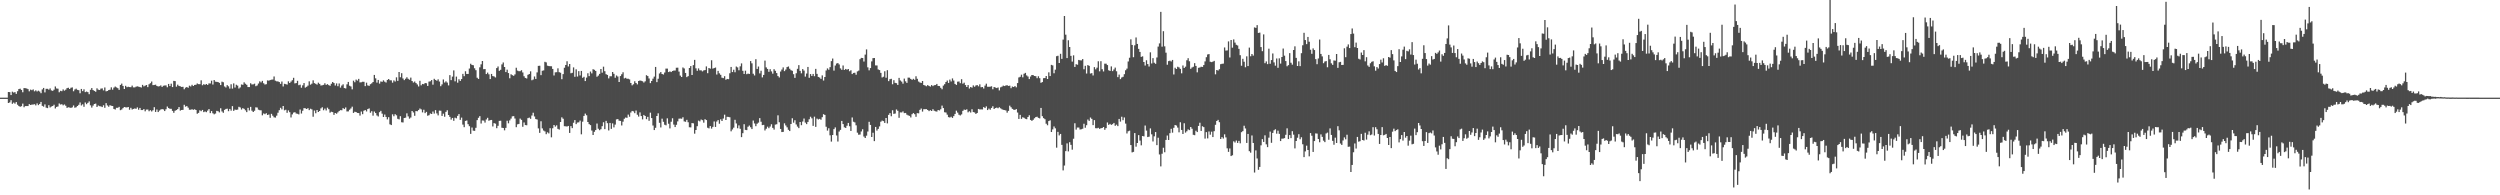 <?xml version="1.0" encoding="UTF-8"?>
<svg xmlns="http://www.w3.org/2000/svg" width="1920" height="150">
  <path d="M0 75.000h1v1.000H0zM1 75.000h1v1.000H1zM2 75.000h1v1.000H2zM3 74.999h1v1.000H3zM4 74.999h1v1.000H4zM5 74.998h1v1.000H5zM6 70.662h1v8.442H6zM7 70.749h1v7.894H7zM8 73.015h1v3.923H8zM9 70.426h1v9.289H9zM10 71.087h1v7.725H10zM11 70.756h1v8.886H11zM12 72.069h1v6.294H12zM13 70.041h1v10.405H13zM14 68.400h1v13.044H14zM15 68.074h1v13.925H15zM16 69.060h1v12.479H16zM17 70.857h1v8.724H17zM18 67.646h1v14.723H18zM19 67.718h1v13.722H19zM20 67.922h1v13.550H20zM21 68.477h1v12.959H21zM22 70.141h1v9.816H22zM23 68.814h1v11.825H23zM24 69.256h1v11.095H24zM25 68.679h1v11.608H25zM26 70.122h1v9.920H26zM27 69.380h1v11.545H27zM28 70.248h1v9.152H28zM29 69.648h1v11.104H29zM30 70.275h1v9.541H30zM31 71.558h1v6.746H31zM32 68.679h1v12.621H32zM33 67.548h1v14.349H33zM34 70.965h1v9.212H34zM35 68.189h1v14.515H35zM36 68.176h1v14.893H36zM37 68.883h1v11.911H37zM38 67.873h1v14.637H38zM39 69.418h1v12.408H39zM40 69.777h1v11.607H40zM41 68.879h1v11.581H41zM42 66.411h1v16.865H42zM43 67.942h1v14.169H43zM44 68.118h1v13.648H44zM45 70.835h1v8.640H45zM46 69.712h1v10.562H46zM47 70.036h1v9.994H47zM48 68.641h1v12.265H48zM49 69.655h1v10.554H49zM50 68.862h1v12.333H50zM51 67.710h1v15.122H51zM52 67.374h1v15.019H52zM53 68.361h1v14.200H53zM54 67.394h1v15.491H54zM55 67.107h1v15.311H55zM56 70.108h1v10.899H56zM57 68.692h1v14.053H57zM58 68.085h1v14.278H58zM59 69.031h1v12.397H59zM60 69.298h1v11.178H60zM61 71.625h1v7.084H61zM62 68.304h1v12.714H62zM63 70.000h1v10.131H63zM64 68.592h1v13.428H64zM65 70.772h1v7.919H65zM66 70.287h1v9.746H66zM67 70.755h1v8.248H67zM68 72.361h1v5.493H68zM69 68.978h1v11.902H69zM70 67.652h1v14.983H70zM71 69.168h1v11.935H71zM72 69.845h1v10.024H72zM73 70.471h1v9.074H73zM74 67.850h1v14.250H74zM75 68.876h1v12.170H75zM76 69.131h1v12.406H76zM77 68.066h1v13.633H77zM78 67.874h1v14.348H78zM79 69.438h1v11.411H79zM80 67.160h1v15.647H80zM81 70.122h1v9.068H81zM82 69.911h1v11.104H82zM83 69.157h1v12.828H83zM84 68.933h1v11.846H84zM85 67.067h1v14.184H85zM86 68.861h1v12.532H86zM87 67.285h1v16.394H87zM88 66.481h1v17.643H88zM89 67.117h1v15.697H89zM90 67.762h1v15.004H90zM91 69.025h1v13.026H91zM92 65.239h1v19.415H92zM93 64.207h1v19.932H93zM94 65.984h1v17.052H94zM95 68.369h1v13.800H95zM96 65.885h1v16.554H96zM97 66.954h1v15.588H97zM98 66.628h1v15.551H98zM99 66.866h1v17.396H99zM100 66.961h1v15.818H100zM101 65.755h1v18.392H101zM102 67.112h1v16.559H102zM103 67.139h1v16.144H103zM104 66.577h1v16.980H104zM105 66.288h1v16.188H105zM106 66.586h1v17.700H106zM107 66.871h1v16.041H107zM108 67.238h1v17.316H108zM109 65.154h1v19.399H109zM110 66.329h1v17.451H110zM111 65.805h1v19.695H111zM112 65.276h1v18.892H112zM113 66.894h1v17.217H113zM114 64.723h1v20.718H114zM115 63.904h1v20.708H115zM116 62.637h1v22.977H116zM117 65.368h1v19.297H117zM118 65.233h1v17.091H118zM119 65.009h1v20.945H119zM120 65.981h1v18.147H120zM121 66.423h1v19.626H121zM122 66.220h1v18.695H122zM123 65.562h1v18.568H123zM124 66.757h1v17.022H124zM125 65.848h1v18.219H125zM126 65.641h1v19.647H126zM127 65.608h1v18.319H127zM128 67.042h1v14.781H128zM129 64.472h1v18.530H129zM130 66.099h1v17.480H130zM131 64.279h1v19.269H131zM132 66.860h1v18.275H132zM133 62.129h1v24.525H133zM134 62.319h1v22.746H134zM135 66.541h1v18.011H135zM136 65.018h1v18.801H136zM137 65.990h1v16.213H137zM138 66.285h1v18.649H138zM139 66.776h1v17.688H139zM140 66.675h1v17.726H140zM141 68.554h1v11.939H141zM142 67.349h1v14.583H142zM143 66.816h1v14.665H143zM144 67.406h1v15.304H144zM145 65.798h1v18.496H145zM146 66.383h1v17.906H146zM147 65.121h1v18.789H147zM148 66.065h1v18.263H148zM149 65.211h1v18.726H149zM150 65.060h1v19.422H150zM151 64.114h1v23.247H151zM152 64.598h1v22.078H152zM153 64.680h1v20.050H153zM154 61.705h1v23.701H154zM155 65.491h1v18.938H155zM156 64.683h1v21.416H156zM157 65.119h1v20.477H157zM158 64.523h1v21.625H158zM159 65.219h1v19.720H159zM160 64.069h1v19.710H160zM161 64.115h1v22.757H161zM162 61.941h1v23.350H162zM163 64.916h1v22.080H163zM164 61.470h1v26.319H164zM165 62.732h1v24.482H165zM166 62.863h1v22.302H166zM167 63.010h1v22.456H167zM168 63.657h1v22.660H168zM169 65.349h1v17.794H169zM170 62.704h1v22.921H170zM171 63.187h1v23.428H171zM172 66.408h1v17.992H172zM173 67.173h1v16.505H173zM174 65.397h1v18.059H174zM175 66.279h1v19.111H175zM176 68.067h1v15.592H176zM177 64.724h1v20.263H177zM178 68.036h1v13.452H178zM179 64.050h1v21.113H179zM180 67.231h1v16.951H180zM181 65.052h1v19.348H181zM182 65.737h1v18.443H182zM183 67.985h1v14.043H183zM184 67.097h1v15.447H184zM185 64.886h1v19.244H185zM186 65.110h1v17.937H186zM187 63.219h1v20.378H187zM188 64.329h1v20.419H188zM189 65.145h1v20.961H189zM190 66.856h1v16.011H190zM191 66.844h1v17.981H191zM192 63.936h1v18.128H192zM193 64.866h1v20.125H193zM194 64.782h1v21.258H194zM195 64.262h1v20.803H195zM196 66.180h1v16.244H196zM197 65.659h1v16.940H197zM198 64.141h1v20.075H198zM199 62.477h1v22.169H199zM200 63.266h1v21.489H200zM201 62.103h1v26.461H201zM202 63.924h1v23.232H202zM203 64.905h1v22.812H203zM204 64.642h1v22.286H204zM205 61.726h1v26.609H205zM206 61.975h1v25.924H206zM207 61.483h1v28.972H207zM208 61.172h1v26.252H208zM209 61.073h1v27.785H209zM210 58.723h1v31.403H210zM211 61.950h1v28.393H211zM212 62.447h1v26.384H212zM213 62.514h1v24.062H213zM214 63.019h1v21.608H214zM215 64.401h1v18.414H215zM216 62.602h1v21.441H216zM217 66.386h1v15.012H217zM218 64.349h1v20.369H218zM219 64.609h1v19.686H219zM220 64.995h1v21.654H220zM221 62.455h1v22.342H221zM222 63.749h1v22.418H222zM223 62.675h1v27.526H223zM224 61.575h1v26.292H224zM225 59.753h1v26.702H225zM226 64.047h1v22.112H226zM227 63.804h1v23.379H227zM228 62.057h1v25.345H228zM229 65.445h1v22.430H229zM230 65.050h1v19.079H230zM231 67.380h1v19.795H231zM232 65.514h1v19.522H232zM233 63.786h1v19.281H233zM234 67.283h1v15.900H234zM235 66.672h1v17.034H235zM236 65.746h1v17.326H236zM237 62.462h1v22.124H237zM238 65.004h1v18.492H238zM239 64.247h1v19.746H239zM240 61.673h1v27.957H240zM241 63.855h1v21.038H241zM242 64.360h1v22.646H242zM243 64.974h1v19.531H243zM244 63.511h1v22.513H244zM245 64.390h1v20.847H245zM246 65.675h1v17.596H246zM247 65.497h1v16.898H247zM248 65.162h1v19.523H248zM249 63.961h1v19.432H249zM250 65.174h1v19.663H250zM251 64.615h1v18.051H251zM252 65.407h1v18.434H252zM253 65.902h1v20.652H253zM254 64.294h1v21.540H254zM255 62.977h1v23.166H255zM256 63.794h1v24.400H256zM257 65.678h1v21.084H257zM258 64.036h1v23.289H258zM259 66.218h1v20.125H259zM260 64.114h1v21.176H260zM261 67.301h1v17.262H261zM262 65.678h1v19.006H262zM263 64.757h1v18.282H263zM264 67.653h1v16.100H264zM265 67.959h1v14.552H265zM266 64.774h1v20.811H266zM267 62.925h1v22.604H267zM268 65.831h1v18.438H268zM269 66.416h1v16.904H269zM270 68.583h1v13.317H270zM271 61.953h1v24.773H271zM272 63.178h1v22.659H272zM273 61.156h1v24.899H273zM274 61.903h1v24.852H274zM275 60.574h1v26.275H275zM276 63.276h1v25.502H276zM277 63.159h1v22.483H277zM278 62.754h1v24.932H278zM279 62.800h1v22.244H279zM280 66.162h1v18.342H280zM281 63.513h1v22.090H281zM282 65.598h1v18.174H282zM283 65.958h1v17.302H283zM284 64.679h1v21.924H284zM285 63.981h1v21.422H285zM286 62.999h1v25.838H286zM287 57.566h1v28.104H287zM288 60.162h1v26.693H288zM289 63.430h1v25.263H289zM290 61.401h1v28.068H290zM291 64.189h1v21.997H291zM292 62.552h1v22.568H292zM293 62.842h1v24.476H293zM294 61.707h1v28.132H294zM295 62.706h1v25.270H295zM296 63.401h1v26.380H296zM297 61.366h1v30.319H297zM298 60.661h1v29.355H298zM299 61.651h1v33.848H299zM300 61.673h1v34.353H300zM301 63.480h1v24.349H301zM302 61.766h1v27.548H302zM303 62.603h1v25.097H303zM304 59.372h1v29.188H304zM305 62.085h1v29.140H305zM306 55.295h1v36.402H306zM307 59.355h1v29.874H307zM308 56.222h1v37.703H308zM309 60.285h1v33.752H309zM310 61.557h1v29.080H310zM311 60.443h1v29.903H311zM312 59.326h1v27.700H312zM313 60.536h1v28.835H313zM314 61.222h1v29.911H314zM315 59.576h1v30.713H315zM316 62.186h1v23.073H316zM317 63.361h1v23.029H317zM318 62.636h1v26.300H318zM319 63.806h1v21.488H319zM320 64.892h1v20.583H320zM321 66.424h1v18.085H321zM322 62.035h1v21.316H322zM323 65.513h1v18.524H323zM324 64.463h1v21.867H324zM325 64.680h1v19.572H325zM326 63.753h1v23.147H326zM327 63.963h1v21.942H327zM328 65.985h1v22.905H328zM329 62.677h1v25.800H329zM330 62.412h1v24.739H330zM331 61.469h1v26.083H331zM332 65.012h1v20.632H332zM333 60.538h1v26.691H333zM334 61.371h1v23.188H334zM335 62.026h1v25.044H335zM336 60.923h1v27.684H336zM337 62.628h1v22.293H337zM338 66.190h1v18.878H338zM339 64.805h1v24.222H339zM340 61.018h1v26.262H340zM341 63.387h1v26.288H341zM342 62.443h1v23.463H342zM343 63.427h1v21.279H343zM344 65.563h1v22.782H344zM345 57.719h1v32.020H345zM346 61.539h1v30.296H346zM347 58.840h1v31.756H347zM348 54.069h1v38.705H348zM349 62.456h1v27.926H349zM350 58.833h1v32.041H350zM351 63.470h1v25.503H351zM352 60.859h1v26.742H352zM353 62.178h1v29.879H353zM354 60.737h1v29.568H354zM355 56.742h1v38.966H355zM356 58.519h1v39.170H356zM357 54.718h1v38.163H357zM358 56.789h1v35.749H358zM359 56.771h1v38.614H359zM360 52.624h1v44.290H360zM361 48.928h1v53.899H361zM362 49.872h1v48.064H362zM363 50.141h1v50.228H363zM364 52.414h1v48.072H364zM365 53.889h1v44.281H365zM366 59.717h1v32.528H366zM367 60.597h1v29.879H367zM368 51.710h1v37.492H368zM369 49.384h1v45.507H369zM370 46.848h1v45.656H370zM371 53.134h1v39.507H371zM372 53.064h1v41.093H372zM373 56.868h1v34.867H373zM374 55.746h1v34.706H374zM375 57.084h1v35.663H375zM376 60.713h1v31.524H376zM377 56.779h1v35.336H377zM378 58.434h1v38.696H378zM379 58.704h1v35.860H379zM380 59.518h1v35.435H380zM381 52.278h1v46.184H381zM382 51.049h1v45.570H382zM383 54.392h1v38.455H383zM384 53.595h1v39.117H384zM385 49.477h1v48.615H385zM386 47.954h1v50.328H386zM387 51.478h1v48.619H387zM388 55.352h1v42.856H388zM389 53.520h1v39.200H389zM390 56.097h1v38.636H390zM391 60.120h1v32.331H391zM392 57.060h1v34.002H392zM393 57.772h1v31.562H393zM394 58.214h1v30.966H394zM395 57.134h1v33.898H395zM396 52.042h1v45.632H396zM397 54.225h1v41.258H397zM398 54.691h1v40.511H398zM399 54.672h1v36.425H399zM400 53.931h1v38.142H400zM401 55.631h1v41.726H401zM402 58.554h1v35.511H402zM403 59.842h1v36.187H403zM404 60.258h1v35.926H404zM405 57.427h1v33.321H405zM406 56.815h1v33.521H406zM407 54.763h1v36.486H407zM408 61.635h1v27.105H408zM409 61.081h1v25.478H409zM410 58.745h1v30.709H410zM411 60.616h1v30.837H411zM412 55.606h1v36.209H412zM413 50.584h1v48.025H413zM414 50.500h1v51.566H414zM415 57.707h1v35.408H415zM416 54.331h1v44.290H416zM417 54.076h1v46.169H417zM418 47.464h1v53.447H418zM419 47.905h1v55.153H419zM420 50.424h1v51.226H420zM421 50.758h1v51.686H421zM422 50.852h1v47.580H422zM423 50.899h1v54.596H423zM424 52.948h1v45.537H424zM425 57.939h1v38.060H425zM426 55.542h1v41.713H426zM427 55.459h1v40.814H427zM428 52.457h1v46.513H428zM429 55.468h1v44.042H429zM430 55.863h1v37.835H430zM431 60.811h1v29.320H431zM432 56.927h1v34.267H432zM433 52.030h1v44.888H433zM434 49.917h1v47.116H434zM435 47.066h1v50.091H435zM436 51.028h1v45.703H436zM437 49.176h1v52.901H437zM438 56.285h1v40.574H438zM439 55.901h1v42.522H439zM440 51.780h1v42.491H440zM441 58.997h1v33.201H441zM442 53.253h1v42.083H442zM443 58.787h1v35.317H443zM444 54.637h1v39.327H444zM445 57.953h1v34.679H445zM446 54.498h1v48.653H446zM447 59.773h1v33.685H447zM448 59.000h1v30.055H448zM449 62.273h1v24.959H449zM450 59.604h1v28.945H450zM451 56.286h1v37.427H451zM452 58.453h1v36.859H452zM453 54.938h1v41.175H453zM454 56.355h1v43.871H454zM455 53.164h1v50.531H455zM456 53.614h1v47.602H456zM457 54.481h1v45.403H457zM458 58.937h1v35.945H458zM459 58.049h1v40.811H459zM460 56.736h1v43.266H460zM461 53.011h1v46.190H461zM462 55.817h1v41.104H462zM463 51.185h1v42.725H463zM464 54.658h1v44.519H464zM465 56.979h1v35.843H465zM466 57.547h1v37.080H466zM467 60.218h1v39.984H467zM468 58.578h1v35.860H468zM469 58.577h1v40.379H469zM470 55.290h1v39.480H470zM471 56.681h1v41.171H471zM472 59.684h1v36.009H472zM473 57.946h1v33.766H473zM474 58.768h1v32.689H474zM475 62.988h1v29.674H475zM476 58.419h1v34.462H476zM477 57.059h1v39.308H477zM478 55.482h1v37.960H478zM479 60.190h1v31.012H479zM480 59.774h1v30.514H480zM481 60.469h1v30.013H481zM482 60.445h1v27.554H482zM483 60.970h1v28.658H483zM484 63.756h1v22.650H484zM485 65.557h1v19.619H485zM486 64.717h1v20.827H486zM487 62.419h1v24.511H487zM488 63.765h1v21.146H488zM489 64.843h1v23.250H489zM490 62.185h1v27.353H490zM491 61.805h1v24.526H491zM492 62.045h1v27.083H492zM493 62.407h1v29.292H493zM494 63.374h1v24.881H494zM495 62.475h1v26.600H495zM496 57.747h1v33.814H496zM497 58.441h1v31.330H497zM498 60.272h1v32.493H498zM499 63.850h1v22.665H499zM500 62.209h1v28.443H500zM501 60.427h1v35.981H501zM502 58.822h1v41.049H502zM503 51.390h1v46.771H503zM504 63.057h1v26.015H504zM505 60.447h1v26.609H505zM506 56.405h1v37.923H506zM507 55.340h1v42.543H507zM508 56.842h1v34.298H508zM509 57.217h1v36.316H509zM510 55.686h1v40.111H510zM511 52.705h1v43.564H511zM512 52.707h1v38.153H512zM513 55.363h1v39.662H513zM514 54.816h1v43.794H514zM515 55.366h1v38.129H515zM516 54.519h1v36.293H516zM517 54.148h1v41.535H517zM518 54.145h1v43.431H518zM519 52.033h1v43.819H519zM520 51.947h1v41.282H520zM521 55.011h1v36.124H521zM522 58.059h1v32.963H522zM523 59.111h1v32.079H523zM524 51.810h1v38.246H524zM525 52.601h1v40.617H525zM526 56.009h1v37.549H526zM527 59.245h1v32.788H527zM528 58.466h1v35.458H528zM529 52.202h1v45.534H529zM530 50.717h1v47.104H530zM531 57.614h1v36.920H531zM532 50.034h1v44.709H532zM533 45.986h1v56.665H533zM534 52.478h1v47.355H534zM535 54.362h1v42.543H535zM536 52.549h1v40.072H536zM537 54.013h1v39.213H537zM538 53.995h1v37.784H538zM539 54.827h1v37.486H539zM540 54.064h1v40.155H540zM541 53.813h1v37.755H541zM542 50.986h1v41.203H542zM543 56.203h1v41.895H543zM544 52.218h1v46.368H544zM545 52.757h1v44.077H545zM546 46.259h1v52.500H546zM547 52.709h1v44.701H547zM548 52.252h1v41.043H548zM549 51.866h1v45.604H549zM550 57.246h1v36.104H550zM551 54.402h1v37.784H551zM552 56.305h1v38.704H552zM553 57.439h1v34.203H553zM554 59.669h1v33.282H554zM555 59.997h1v31.062H555zM556 58.507h1v29.567H556zM557 61.259h1v30.893H557zM558 60.598h1v29.091H558zM559 60.807h1v29.002H559zM560 56.281h1v33.769H560zM561 51.405h1v49.435H561zM562 55.361h1v44.068H562zM563 53.544h1v44.484H563zM564 55.488h1v36.499H564zM565 51.111h1v43.721H565zM566 51.763h1v46.724H566zM567 53.971h1v42.333H567zM568 50.957h1v47.978H568zM569 48.697h1v56.605H569zM570 54.387h1v47.922H570zM571 56.768h1v38.613H571zM572 54.256h1v45.463H572zM573 56.969h1v42.950H573zM574 56.542h1v40.768H574zM575 56.794h1v39.629H575zM576 46.893h1v50.831H576zM577 48.635h1v50.479H577zM578 56.606h1v35.975H578zM579 57.960h1v36.875H579zM580 45.467h1v51.458H580zM581 52.946h1v42.071H581zM582 51.109h1v43.039H582zM583 56.376h1v34.358H583zM584 54.319h1v39.157H584zM585 59.442h1v36.648H585zM586 57.569h1v38.320H586zM587 46.567h1v53.633H587zM588 51.780h1v47.085H588zM589 52.940h1v44.320H589zM590 55.145h1v43.304H590zM591 53.130h1v44.038H591zM592 54.855h1v40.580H592zM593 56.589h1v41.623H593zM594 53.157h1v46.385H594zM595 54.392h1v41.321H595zM596 56.098h1v39.341H596zM597 58.420h1v30.180H597zM598 59.469h1v34.446H598zM599 54.911h1v44.094H599zM600 53.402h1v48.034H600zM601 51.753h1v49.509H601zM602 54.654h1v40.084H602zM603 53.382h1v42.951H603zM604 51.519h1v46.283H604zM605 51.026h1v48.647H605zM606 52.793h1v47.890H606zM607 53.928h1v41.318H607zM608 54.399h1v36.438H608zM609 56.982h1v37.232H609zM610 59.826h1v32.519H610zM611 56.247h1v39.362H611zM612 52.856h1v44.392H612zM613 50.028h1v48.377H613zM614 54.413h1v39.304H614zM615 56.316h1v39.825H615zM616 53.024h1v40.301H616zM617 54.221h1v36.834H617zM618 58.838h1v35.318H618zM619 56.476h1v38.877H619zM620 51.400h1v42.256H620zM621 59.745h1v31.876H621zM622 56.864h1v32.789H622zM623 58.342h1v32.540H623zM624 56.777h1v39.880H624zM625 58.511h1v31.066H625zM626 52.914h1v44.530H626zM627 56.711h1v34.359H627zM628 59.066h1v32.695H628zM629 59.549h1v31.726H629zM630 60.591h1v31.370H630zM631 57.885h1v32.105H631zM632 61.863h1v25.863H632zM633 59.144h1v29.113H633zM634 54.124h1v43.215H634zM635 52.523h1v47.782H635zM636 53.575h1v44.931H636zM637 51.535h1v52.385H637zM638 46.960h1v61.774H638zM639 44.953h1v58.703H639zM640 54.223h1v44.928H640zM641 50.341h1v47.509H641zM642 48.775h1v55.288H642zM643 48.424h1v60.252H643zM644 49.502h1v51.492H644zM645 52.552h1v47.207H645zM646 53.603h1v39.258H646zM647 50.265h1v44.999H647zM648 53.718h1v44.082H648zM649 52.933h1v45.311H649zM650 53.500h1v43.043H650zM651 52.988h1v41.424H651zM652 54.746h1v42.209H652zM653 53.972h1v46.600H653zM654 56.866h1v33.335H654zM655 56.017h1v37.493H655zM656 55.850h1v38.169H656zM657 57.391h1v38.875H657zM658 54.820h1v47.053H658zM659 54.226h1v49.250H659zM660 45.481h1v57.835H660zM661 44.447h1v56.521H661zM662 44.527h1v54.731H662zM663 47.257h1v57.600H663zM664 41.910h1v64.090H664zM665 37.958h1v66.246H665zM666 51.696h1v49.341H666zM667 54.022h1v39.526H667zM668 52.259h1v43.706H668zM669 47.175h1v58.029H669zM670 44.637h1v57.288H670zM671 44.565h1v63.846H671zM672 50.205h1v47.298H672zM673 50.264h1v50.060H673zM674 53.357h1v45.598H674zM675 53.811h1v43.251H675zM676 55.967h1v37.516H676zM677 59.498h1v33.123H677zM678 58.939h1v34.103H678zM679 54.710h1v39.705H679zM680 59.682h1v30.935H680zM681 53.891h1v40.877H681zM682 62.315h1v25.915H682zM683 60.810h1v26.053H683zM684 60.544h1v28.753H684zM685 64.736h1v19.951H685zM686 61.586h1v25.879H686zM687 63.654h1v23.516H687zM688 63.883h1v20.202H688zM689 65.218h1v19.885H689zM690 59.826h1v30.635H690zM691 61.822h1v24.486H691zM692 62.650h1v23.748H692zM693 64.272h1v21.265H693zM694 60.360h1v26.508H694zM695 62.460h1v24.279H695zM696 63.654h1v24.402H696zM697 59.614h1v29.035H697zM698 59.671h1v29.318H698zM699 60.626h1v29.565H699zM700 61.355h1v26.373H700zM701 60.495h1v26.361H701zM702 61.272h1v26.456H702zM703 58.595h1v31.128H703zM704 60.504h1v26.364H704zM705 62.617h1v24.432H705zM706 63.318h1v21.047H706zM707 63.690h1v19.676H707zM708 62.188h1v23.522H708zM709 65.303h1v18.556H709zM710 65.684h1v18.165H710zM711 66.258h1v17.540H711zM712 65.352h1v19.118H712zM713 65.988h1v19.344H713zM714 66.534h1v18.104H714zM715 65.320h1v19.945H715zM716 66.135h1v17.731H716zM717 65.433h1v19.594H717zM718 65.321h1v20.163H718zM719 64.450h1v21.245H719zM720 66.009h1v18.465H720zM721 66.097h1v18.750H721zM722 67.429h1v16.505H722zM723 68.578h1v12.506H723zM724 65.730h1v17.284H724zM725 64.686h1v21.518H725zM726 62.989h1v23.431H726zM727 61.850h1v26.235H727zM728 63.708h1v26.251H728zM729 61.147h1v29.094H729zM730 62.553h1v27.110H730zM731 60.218h1v30.340H731zM732 61.830h1v27.365H732zM733 64.482h1v23.000H733zM734 65.254h1v19.735H734zM735 62.727h1v23.728H735zM736 62.574h1v25.548H736zM737 63.880h1v24.776H737zM738 60.840h1v27.006H738zM739 64.256h1v20.881H739zM740 63.474h1v20.724H740zM741 65.316h1v19.103H741zM742 66.824h1v17.135H742zM743 65.316h1v20.941H743zM744 68.018h1v17.414H744zM745 66.797h1v19.636H745zM746 67.346h1v16.577H746zM747 65.590h1v20.470H747zM748 66.626h1v19.728H748zM749 65.622h1v21.858H749zM750 65.323h1v21.436H750zM751 66.295h1v17.375H751zM752 64.784h1v19.271H752zM753 67.010h1v16.984H753zM754 66.792h1v17.275H754zM755 68.008h1v14.215H755zM756 65.727h1v17.247H756zM757 64.272h1v17.447H757zM758 66.591h1v17.951H758zM759 66.669h1v16.751H759zM760 66.575h1v17.693H760zM761 66.233h1v16.670H761zM762 68.564h1v13.066H762zM763 66.800h1v16.886H763zM764 67.223h1v15.761H764zM765 67.635h1v15.026H765zM766 67.185h1v15.974H766zM767 69.447h1v12.946H767zM768 67.073h1v16.131H768zM769 66.546h1v17.369H769zM770 65.735h1v18.626H770zM771 66.108h1v18.432H771zM772 65.625h1v19.231H772zM773 65.456h1v21.075H773zM774 65.973h1v19.165H774zM775 65.788h1v15.365H775zM776 67.724h1v14.640H776zM777 66.476h1v17.145H777zM778 66.808h1v17.420H778zM779 66.124h1v18.287H779zM780 67.053h1v16.723H780zM781 63.785h1v22.623H781zM782 59.492h1v31.846H782zM783 58.976h1v29.254H783zM784 57.361h1v33.945H784zM785 59.370h1v30.669H785zM786 56.611h1v33.855H786zM787 55.953h1v35.306H787zM788 57.928h1v33.641H788zM789 58.774h1v31.059H789zM790 60.701h1v27.809H790zM791 58.768h1v33.342H791zM792 57.590h1v35.219H792zM793 57.715h1v34.295H793zM794 58.358h1v32.473H794zM795 58.541h1v31.351H795zM796 60.068h1v29.604H796zM797 58.553h1v31.989H797zM798 60.041h1v30.864H798zM799 63.596h1v19.287H799zM800 63.012h1v26.212H800zM801 60.077h1v30.633H801zM802 59.938h1v31.584H802zM803 58.372h1v36.631H803zM804 60.662h1v35.548H804zM805 55.567h1v37.422H805zM806 58.398h1v33.993H806zM807 49.833h1v51.531H807zM808 50.229h1v49.127H808zM809 56.257h1v40.881H809zM810 53.511h1v45.058H810zM811 43.154h1v70.275H811zM812 42.822h1v58.456H812zM813 48.383h1v55.627H813zM814 41.333h1v61.507H814zM815 45.193h1v66.057H815zM816 30.421h1v100.466H816zM817 12.283h1v114.845H817zM818 26.641h1v89.451H818zM819 44.620h1v65.488H819zM820 30.938h1v85.358H820zM821 36.086h1v73.114H821zM822 42.909h1v68.324H822zM823 47.294h1v67.637H823zM824 42.471h1v64.099H824zM825 51.415h1v43.266H825zM826 49.323h1v50.212H826zM827 49.738h1v48.208H827zM828 46.004h1v51.967H828zM829 46.350h1v53.117H829zM830 46.396h1v52.873H830zM831 45.342h1v53.519H831zM832 53.206h1v41.820H832zM833 50.515h1v47.566H833zM834 56.462h1v39.698H834zM835 49.987h1v41.817H835zM836 50.598h1v42.208H836zM837 56.499h1v33.753H837zM838 56.162h1v35.110H838zM839 57.956h1v38.136H839zM840 51.542h1v40.695H840zM841 53.250h1v45.221H841zM842 51.992h1v46.590H842zM843 47.043h1v51.112H843zM844 54.780h1v44.170H844zM845 47.004h1v51.507H845zM846 53.141h1v45.141H846zM847 54.860h1v42.698H847zM848 48.911h1v50.795H848zM849 48.887h1v49.521H849zM850 49.984h1v44.093H850zM851 53.986h1v41.916H851zM852 54.455h1v40.695H852zM853 50.985h1v44.913H853zM854 54.607h1v40.764H854zM855 53.341h1v41.093H855zM856 51.919h1v44.684H856zM857 54.741h1v40.991H857zM858 59.229h1v37.647H858zM859 57.271h1v34.083H859zM860 60.755h1v32.641H860zM861 59.509h1v30.144H861zM862 58.981h1v33.334H862zM863 56.961h1v33.253H863zM864 53.979h1v40.951H864zM865 52.694h1v49.826H865zM866 47.186h1v53.644H866zM867 44.323h1v56.016H867zM868 30.228h1v81.172H868zM869 34.522h1v82.504H869zM870 43.909h1v72.723H870zM871 34.813h1v67.401H871zM872 28.782h1v83.879H872zM873 33.739h1v76.081H873zM874 37.522h1v66.257H874zM875 39.863h1v68.111H875zM876 43.684h1v67.913H876zM877 43.266h1v61.178H877zM878 47.606h1v57.161H878zM879 50.329h1v46.095H879zM880 46.260h1v54.052H880zM881 49.225h1v56.062H881zM882 51.103h1v53.860H882zM883 40.198h1v58.410H883zM884 48.744h1v54.444H884zM885 44.624h1v64.042H885zM886 48.158h1v56.521H886zM887 48.993h1v52.442H887zM888 44.122h1v67.328H888zM889 35.777h1v69.982H889zM890 33.355h1v85.255H890zM891 9.091h1v118.698H891zM892 35.834h1v82.253H892zM893 23.959h1v89.513H893zM894 35.603h1v81.361H894zM895 40.452h1v67.005H895zM896 49.706h1v54.394H896zM897 46.960h1v60.583H897zM898 46.577h1v55.739H898zM899 47.211h1v51.697H899zM900 46.017h1v55.897H900zM901 57.208h1v40.946H901zM902 52.009h1v43.979H902zM903 52.980h1v43.439H903zM904 51.264h1v46.733H904zM905 51.758h1v49.859H905zM906 52.888h1v40.993H906zM907 56.337h1v43.434H907zM908 50.286h1v52.649H908zM909 52.191h1v42.498H909zM910 51.218h1v50.623H910zM911 46.278h1v54.541H911zM912 44.696h1v54.701H912zM913 47.046h1v52.901H913zM914 52.845h1v44.694H914zM915 51.822h1v47.065H915zM916 51.263h1v52.283H916zM917 48.493h1v55.352H917zM918 50.652h1v49.774H918zM919 55.533h1v45.880H919zM920 52.084h1v44.615H920zM921 51.835h1v42.402H921zM922 51.274h1v49.285H922zM923 51.388h1v45.561H923zM924 49.965h1v47.652H924zM925 47.129h1v59.337H925zM926 43.941h1v57.525H926zM927 41.810h1v64.467H927zM928 41.504h1v59.442H928zM929 47.421h1v55.980H929zM930 47.717h1v53.399H930zM931 47.340h1v57.933H931zM932 46.726h1v54.020H932zM933 57.110h1v38.740H933zM934 53.776h1v39.141H934zM935 54.177h1v37.898H935zM936 53.162h1v40.681H936zM937 49.280h1v57.449H937zM938 48.986h1v56.316H938zM939 48.839h1v57.565H939zM940 36.437h1v66.714H940zM941 38.884h1v66.649H941zM942 38.690h1v75.234H942zM943 31.783h1v84.868H943zM944 44.120h1v69.899H944zM945 30.725h1v89.134H945zM946 36.613h1v82.651H946zM947 30.271h1v78.277H947zM948 32.731h1v76.761H948zM949 34.423h1v73.532H949zM950 34.895h1v74.899H950zM951 37.514h1v70.676H951zM952 42.404h1v67.661H952zM953 50.487h1v51.067H953zM954 45.162h1v55.548H954zM955 47.412h1v49.148H955zM956 51.672h1v47.013H956zM957 43.242h1v66.515H957zM958 50.749h1v52.125H958zM959 36.576h1v79.521H959zM960 43.201h1v74.042H960zM961 41.450h1v62.592H961zM962 42.722h1v67.076H962zM963 21.061h1v111.457H963zM964 21.395h1v94.095H964zM965 19.279h1v102.444H965zM966 25.290h1v105.109H966zM967 25.014h1v103.188H967zM968 36.133h1v75.477H968zM969 39.297h1v67.559H969zM970 26.419h1v82.587H970zM971 48.545h1v55.376H971zM972 47.162h1v63.675H972zM973 49.252h1v63.746H973zM974 37.390h1v68.345H974zM975 48.923h1v52.137H975zM976 46.151h1v63.504H976zM977 41.052h1v61.026H977zM978 47.907h1v52.138H978zM979 50.411h1v48.866H979zM980 44.920h1v57.733H980zM981 52.057h1v48.307H981zM982 44.815h1v58.000H982zM983 48.867h1v59.456H983zM984 43.801h1v62.704H984zM985 37.247h1v69.207H985zM986 42.756h1v63.325H986zM987 46.875h1v56.627H987zM988 50.879h1v47.693H988zM989 50.009h1v56.805H989zM990 40.811h1v62.944H990zM991 48.191h1v57.903H991zM992 49.672h1v51.076H992zM993 38.404h1v65.008H993zM994 35.594h1v78.377H994zM995 44.454h1v63.825H995zM996 50.698h1v55.075H996zM997 47.106h1v55.975H997zM998 50.780h1v56.173H998zM999 40.872h1v64.556H999zM1000 34.784h1v76.019H1000zM1001 25.204h1v95.496H1001zM1002 30.752h1v85.528H1002zM1003 33.893h1v77.974H1003zM1004 28.363h1v86.861H1004zM1005 32.071h1v88.017H1005zM1006 38.210h1v63.968H1006zM1007 41.339h1v62.919H1007zM1008 37.167h1v79.525H1008zM1009 38.429h1v69.915H1009zM1010 45.414h1v57.024H1010zM1011 49.304h1v53.280H1011zM1012 44.909h1v61.861H1012zM1013 30.363h1v78.894H1013zM1014 41.433h1v61.794H1014zM1015 43.294h1v61.844H1015zM1016 48.562h1v59.474H1016zM1017 47.240h1v61.920H1017zM1018 46.883h1v55.610H1018zM1019 51.668h1v50.181H1019zM1020 42.187h1v65.135H1020zM1021 45.517h1v53.091H1021zM1022 48.617h1v54.997H1022zM1023 49.839h1v58.369H1023zM1024 46.440h1v64.725H1024zM1025 46.572h1v59.138H1025zM1026 41.483h1v68.344H1026zM1027 52.101h1v44.837H1027zM1028 47.799h1v52.315H1028zM1029 47.539h1v62.675H1029zM1030 49.918h1v61.384H1030zM1031 49.824h1v58.052H1031zM1032 37.092h1v68.425H1032zM1033 43.915h1v63.071H1033zM1034 35.863h1v67.622H1034zM1035 34.074h1v78.646H1035zM1036 36.922h1v75.659H1036zM1037 26.152h1v105.920H1037zM1038 21.886h1v104.791H1038zM1039 25.825h1v91.094H1039zM1040 36.257h1v73.913H1040zM1041 32.697h1v81.371H1041zM1042 36.841h1v68.312H1042zM1043 45.130h1v63.670H1043zM1044 45.689h1v62.727H1044zM1045 40.331h1v62.503H1045zM1046 42.220h1v65.323H1046zM1047 38.506h1v69.448H1047zM1048 47.082h1v54.844H1048zM1049 43.907h1v63.321H1049zM1050 50.255h1v53.153H1050zM1051 51.377h1v49.487H1051zM1052 48.582h1v55.255H1052zM1053 47.466h1v55.829H1053zM1054 47.070h1v50.640H1054zM1055 50.925h1v53.185H1055zM1056 54.277h1v43.397H1056zM1057 51.514h1v47.781H1057zM1058 52.652h1v50.217H1058zM1059 49.216h1v61.327H1059zM1060 45.811h1v57.882H1060zM1061 47.990h1v49.635H1061zM1062 44.723h1v59.208H1062zM1063 50.590h1v52.970H1063zM1064 50.017h1v52.869H1064zM1065 50.514h1v55.474H1065zM1066 43.783h1v67.575H1066zM1067 44.304h1v60.895H1067zM1068 38.496h1v75.294H1068zM1069 41.599h1v59.536H1069zM1070 46.386h1v52.447H1070zM1071 54.477h1v46.215H1071zM1072 55.325h1v44.547H1072zM1073 50.808h1v48.511H1073zM1074 37.798h1v71.574H1074zM1075 47.634h1v59.239H1075zM1076 43.310h1v60.418H1076zM1077 38.133h1v69.866H1077zM1078 35.802h1v65.557H1078zM1079 45.432h1v60.301H1079zM1080 39.029h1v65.416H1080zM1081 39.468h1v72.420H1081zM1082 37.902h1v70.148H1082zM1083 41.858h1v62.357H1083zM1084 32.343h1v78.515H1084zM1085 42.288h1v68.165H1085zM1086 49.559h1v49.215H1086zM1087 45.846h1v57.919H1087zM1088 48.923h1v52.608H1088zM1089 53.391h1v41.095H1089zM1090 52.328h1v44.009H1090zM1091 56.340h1v42.709H1091zM1092 45.160h1v63.280H1092zM1093 34.786h1v77.309H1093zM1094 40.765h1v67.533H1094zM1095 45.367h1v56.096H1095zM1096 50.358h1v59.419H1096zM1097 48.814h1v53.440H1097zM1098 49.649h1v52.126H1098zM1099 43.116h1v59.317H1099zM1100 45.746h1v54.468H1100zM1101 45.255h1v58.825H1101zM1102 40.626h1v72.572H1102zM1103 41.372h1v74.964H1103zM1104 40.245h1v78.595H1104zM1105 38.804h1v73.045H1105zM1106 47.333h1v67.394H1106zM1107 41.667h1v69.143H1107zM1108 42.855h1v62.309H1108zM1109 40.646h1v69.094H1109zM1110 33.771h1v95.983H1110zM1111 29.476h1v92.068H1111zM1112 19.503h1v102.779H1112zM1113 34.270h1v80.253H1113zM1114 36.400h1v68.276H1114zM1115 40.649h1v65.885H1115zM1116 34.950h1v71.774H1116zM1117 40.741h1v71.614H1117zM1118 44.002h1v65.203H1118zM1119 37.658h1v67.162H1119zM1120 45.209h1v60.804H1120zM1121 48.961h1v50.443H1121zM1122 41.102h1v57.713H1122zM1123 42.685h1v65.556H1123zM1124 45.693h1v60.503H1124zM1125 48.695h1v54.466H1125zM1126 49.734h1v56.809H1126zM1127 44.793h1v60.976H1127zM1128 45.085h1v55.542H1128zM1129 48.692h1v54.811H1129zM1130 51.203h1v50.531H1130zM1131 45.256h1v53.081H1131zM1132 47.667h1v56.900H1132zM1133 51.532h1v50.591H1133zM1134 47.264h1v51.547H1134zM1135 48.532h1v58.902H1135zM1136 49.887h1v55.535H1136zM1137 48.381h1v53.344H1137zM1138 47.159h1v52.368H1138zM1139 47.787h1v59.617H1139zM1140 52.396h1v53.900H1140zM1141 44.001h1v59.660H1141zM1142 40.391h1v60.525H1142zM1143 50.230h1v56.070H1143zM1144 53.093h1v51.677H1144zM1145 50.986h1v50.411H1145zM1146 53.165h1v44.049H1146zM1147 45.658h1v54.223H1147zM1148 44.241h1v65.088H1148zM1149 47.521h1v56.423H1149zM1150 49.964h1v55.116H1150zM1151 52.172h1v50.421H1151zM1152 43.982h1v53.777H1152zM1153 49.049h1v51.057H1153zM1154 49.741h1v57.835H1154zM1155 46.150h1v64.814H1155zM1156 51.049h1v56.207H1156zM1157 42.040h1v66.744H1157zM1158 42.245h1v69.444H1158zM1159 43.888h1v65.363H1159zM1160 51.143h1v63.510H1160zM1161 46.341h1v54.707H1161zM1162 45.270h1v58.485H1162zM1163 49.542h1v52.866H1163zM1164 47.903h1v55.759H1164zM1165 36.449h1v70.324H1165zM1166 29.223h1v92.469H1166zM1167 33.296h1v82.164H1167zM1168 42.882h1v64.468H1168zM1169 37.418h1v75.312H1169zM1170 46.710h1v65.009H1170zM1171 45.817h1v57.053H1171zM1172 42.534h1v58.209H1172zM1173 42.125h1v67.793H1173zM1174 45.645h1v53.892H1174zM1175 39.468h1v70.990H1175zM1176 37.081h1v76.837H1176zM1177 44.022h1v61.409H1177zM1178 44.558h1v61.090H1178zM1179 31.762h1v81.995H1179zM1180 33.886h1v77.585H1180zM1181 36.177h1v77.453H1181zM1182 43.033h1v69.441H1182zM1183 37.145h1v80.634H1183zM1184 25.686h1v100.354H1184zM1185 25.929h1v109.428H1185zM1186 15.337h1v111.272H1186zM1187 30.495h1v91.718H1187zM1188 20.977h1v99.776H1188zM1189 29.387h1v84.236H1189zM1190 41.882h1v61.363H1190zM1191 30.263h1v85.036H1191zM1192 41.061h1v75.922H1192zM1193 37.736h1v76.146H1193zM1194 34.262h1v72.537H1194zM1195 49.656h1v53.184H1195zM1196 43.300h1v72.668H1196zM1197 44.577h1v59.476H1197zM1198 44.449h1v59.348H1198zM1199 45.275h1v58.384H1199zM1200 50.217h1v48.647H1200zM1201 46.559h1v62.080H1201zM1202 54.021h1v42.196H1202zM1203 48.203h1v55.398H1203zM1204 44.600h1v65.609H1204zM1205 44.236h1v62.369H1205zM1206 51.187h1v51.349H1206zM1207 43.273h1v60.134H1207zM1208 38.729h1v61.705H1208zM1209 53.537h1v45.081H1209zM1210 49.594h1v53.817H1210zM1211 49.903h1v50.091H1211zM1212 55.832h1v40.918H1212zM1213 48.996h1v52.043H1213zM1214 49.819h1v52.026H1214zM1215 51.917h1v49.515H1215zM1216 43.388h1v63.356H1216zM1217 41.346h1v70.524H1217zM1218 42.195h1v73.195H1218zM1219 40.815h1v70.120H1219zM1220 37.055h1v79.696H1220zM1221 33.772h1v92.942H1221zM1222 21.150h1v104.297H1222zM1223 28.659h1v97.794H1223zM1224 34.046h1v88.772H1224zM1225 33.397h1v81.897H1225zM1226 41.023h1v69.368H1226zM1227 48.643h1v51.853H1227zM1228 33.444h1v83.368H1228zM1229 35.594h1v75.386H1229zM1230 46.147h1v60.539H1230zM1231 49.173h1v57.126H1231zM1232 43.505h1v64.668H1232zM1233 34.875h1v72.635H1233zM1234 45.907h1v62.178H1234zM1235 44.046h1v66.546H1235zM1236 46.512h1v61.981H1236zM1237 53.795h1v54.127H1237zM1238 53.269h1v43.687H1238zM1239 45.707h1v59.255H1239zM1240 41.944h1v66.768H1240zM1241 44.192h1v58.767H1241zM1242 40.882h1v62.251H1242zM1243 46.493h1v56.010H1243zM1244 47.309h1v56.905H1244zM1245 41.291h1v67.480H1245zM1246 30.173h1v79.158H1246zM1247 34.151h1v78.910H1247zM1248 39.083h1v63.397H1248zM1249 40.881h1v63.260H1249zM1250 46.075h1v56.899H1250zM1251 32.854h1v71.376H1251zM1252 45.609h1v59.435H1252zM1253 41.334h1v66.572H1253zM1254 42.481h1v64.638H1254zM1255 43.817h1v69.304H1255zM1256 33.098h1v90.319H1256zM1257 26.953h1v93.698H1257zM1258 14.425h1v118.531H1258zM1259 24.316h1v114.786H1259zM1260 23.729h1v106.259H1260zM1261 39.098h1v79.283H1261zM1262 30.412h1v95.435H1262zM1263 26.155h1v92.119H1263zM1264 41.199h1v61.169H1264zM1265 18.953h1v92.001H1265zM1266 41.060h1v70.514H1266zM1267 35.140h1v70.081H1267zM1268 38.550h1v69.391H1268zM1269 40.185h1v65.567H1269zM1270 41.757h1v60.145H1270zM1271 46.160h1v55.567H1271zM1272 42.171h1v70.136H1272zM1273 40.178h1v64.701H1273zM1274 46.250h1v60.518H1274zM1275 45.867h1v55.173H1275zM1276 46.454h1v59.622H1276zM1277 45.557h1v57.512H1277zM1278 44.602h1v59.035H1278zM1279 48.641h1v56.752H1279zM1280 54.593h1v51.716H1280zM1281 50.263h1v57.994H1281zM1282 47.917h1v63.052H1282zM1283 46.890h1v54.966H1283zM1284 48.036h1v50.499H1284zM1285 33.544h1v78.080H1285zM1286 28.100h1v79.572H1286zM1287 41.782h1v65.545H1287zM1288 40.098h1v69.908H1288zM1289 52.014h1v53.787H1289zM1290 28.369h1v85.410H1290zM1291 31.321h1v76.017H1291zM1292 39.382h1v66.152H1292zM1293 44.732h1v62.779H1293zM1294 37.850h1v86.921H1294zM1295 19.099h1v94.662H1295zM1296 30.485h1v86.209H1296zM1297 43.956h1v71.448H1297zM1298 24.432h1v86.647H1298zM1299 24.901h1v88.990H1299zM1300 28.163h1v87.356H1300zM1301 40.835h1v68.646H1301zM1302 35.824h1v72.906H1302zM1303 43.322h1v71.643H1303zM1304 37.301h1v72.908H1304zM1305 44.437h1v66.611H1305zM1306 40.102h1v67.512H1306zM1307 50.745h1v54.434H1307zM1308 32.084h1v77.665H1308zM1309 36.155h1v78.420H1309zM1310 42.408h1v61.918H1310zM1311 43.285h1v65.177H1311zM1312 50.694h1v51.660H1312zM1313 25.215h1v94.840H1313zM1314 34.880h1v76.789H1314zM1315 33.042h1v84.932H1315zM1316 42.550h1v75.108H1316zM1317 40.900h1v68.485H1317zM1318 44.454h1v73.783H1318zM1319 40.461h1v80.758H1319zM1320 37.319h1v67.468H1320zM1321 43.406h1v65.914H1321zM1322 18.975h1v104.594H1322zM1323 43.124h1v69.979H1323zM1324 42.734h1v68.417H1324zM1325 42.090h1v67.123H1325zM1326 40.140h1v65.317H1326zM1327 43.933h1v65.049H1327zM1328 43.298h1v65.742H1328zM1329 43.366h1v62.028H1329zM1330 34.796h1v78.995H1330zM1331 20.613h1v123.344H1331zM1332 3.491h1v126.790H1332zM1333 16.219h1v102.944H1333zM1334 19.167h1v122.803H1334zM1335 25.215h1v106.297H1335zM1336 21.402h1v103.303H1336zM1337 31.414h1v85.214H1337zM1338 40.055h1v71.361H1338zM1339 31.811h1v86.382H1339zM1340 32.726h1v88.326H1340zM1341 34.093h1v86.089H1341zM1342 42.392h1v71.815H1342zM1343 46.618h1v57.616H1343zM1344 44.178h1v56.369H1344zM1345 47.112h1v58.650H1345zM1346 50.719h1v50.187H1346zM1347 48.298h1v50.117H1347zM1348 41.992h1v60.770H1348zM1349 48.376h1v48.463H1349zM1350 52.887h1v46.600H1350zM1351 48.307h1v49.286H1351zM1352 49.894h1v49.883H1352zM1353 46.401h1v61.503H1353zM1354 48.540h1v54.075H1354zM1355 49.862h1v49.748H1355zM1356 54.275h1v40.820H1356zM1357 50.195h1v49.711H1357zM1358 52.689h1v53.691H1358zM1359 48.850h1v61.114H1359zM1360 51.601h1v55.715H1360zM1361 49.069h1v48.926H1361zM1362 38.172h1v63.395H1362zM1363 36.266h1v68.799H1363zM1364 42.579h1v59.264H1364zM1365 53.565h1v42.757H1365zM1366 49.389h1v64.133H1366zM1367 46.631h1v59.408H1367zM1368 31.990h1v87.611H1368zM1369 28.288h1v91.527H1369zM1370 35.726h1v82.155H1370zM1371 33.689h1v88.706H1371zM1372 26.680h1v96.208H1372zM1373 40.438h1v77.161H1373zM1374 37.357h1v73.181H1374zM1375 43.395h1v60.304H1375zM1376 44.782h1v57.028H1376zM1377 38.251h1v75.891H1377zM1378 35.825h1v78.908H1378zM1379 43.035h1v72.595H1379zM1380 44.737h1v60.678H1380zM1381 46.243h1v52.005H1381zM1382 50.424h1v50.458H1382zM1383 46.260h1v60.594H1383zM1384 46.167h1v58.345H1384zM1385 49.174h1v53.144H1385zM1386 36.766h1v77.933H1386zM1387 31.199h1v81.635H1387zM1388 40.418h1v76.777H1388zM1389 37.525h1v81.326H1389zM1390 38.408h1v67.562H1390zM1391 44.556h1v61.001H1391zM1392 33.014h1v77.354H1392zM1393 43.463h1v65.439H1393zM1394 46.755h1v62.478H1394zM1395 41.384h1v70.744H1395zM1396 29.466h1v93.772H1396zM1397 36.461h1v82.015H1397zM1398 37.535h1v70.895H1398zM1399 39.039h1v69.307H1399zM1400 47.951h1v59.543H1400zM1401 41.718h1v75.217H1401zM1402 36.053h1v75.829H1402zM1403 37.291h1v83.584H1403zM1404 36.398h1v85.038H1404zM1405 0.000h1v133.063H1405zM1406 25.821h1v106.211H1406zM1407 22.329h1v103.766H1407zM1408 24.641h1v101.058H1408zM1409 17.709h1v102.634H1409zM1410 24.834h1v104.480H1410zM1411 35.209h1v76.220H1411zM1412 38.742h1v71.851H1412zM1413 34.595h1v74.565H1413zM1414 42.639h1v70.153H1414zM1415 34.785h1v81.464H1415zM1416 39.208h1v67.453H1416zM1417 29.391h1v84.383H1417zM1418 34.418h1v78.487H1418zM1419 34.672h1v79.012H1419zM1420 41.865h1v64.605H1420zM1421 40.354h1v66.994H1421zM1422 43.542h1v63.950H1422zM1423 36.654h1v77.621H1423zM1424 32.917h1v72.074H1424zM1425 45.968h1v64.116H1425zM1426 39.780h1v76.068H1426zM1427 29.149h1v87.153H1427zM1428 33.387h1v79.879H1428zM1429 31.155h1v71.449H1429zM1430 46.164h1v64.022H1430zM1431 43.761h1v66.513H1431zM1432 36.605h1v85.228H1432zM1433 35.432h1v81.770H1433zM1434 39.863h1v73.641H1434zM1435 37.282h1v72.110H1435zM1436 42.351h1v59.350H1436zM1437 50.498h1v50.243H1437zM1438 50.442h1v52.097H1438zM1439 40.815h1v67.071H1439zM1440 46.015h1v56.166H1440zM1441 30.719h1v87.779H1441zM1442 37.557h1v78.398H1442zM1443 35.764h1v74.145H1443zM1444 37.653h1v67.510H1444zM1445 33.903h1v80.553H1445zM1446 37.258h1v75.184H1446zM1447 39.834h1v83.625H1447zM1448 38.511h1v72.855H1448zM1449 43.691h1v72.027H1449zM1450 43.424h1v59.421H1450zM1451 41.620h1v70.217H1451zM1452 48.521h1v57.940H1452zM1453 43.120h1v70.307H1453zM1454 38.661h1v68.384H1454zM1455 43.107h1v62.619H1455zM1456 44.593h1v63.596H1456zM1457 44.772h1v58.388H1457zM1458 45.283h1v59.631H1458zM1459 46.602h1v50.248H1459zM1460 39.291h1v83.778H1460zM1461 30.835h1v84.208H1461zM1462 44.143h1v75.391H1462zM1463 25.270h1v91.261H1463zM1464 36.340h1v70.639H1464zM1465 39.523h1v71.300H1465zM1466 47.781h1v62.405H1466zM1467 41.107h1v64.918H1467zM1468 37.749h1v73.580H1468zM1469 13.251h1v112.951H1469zM1470 34.923h1v80.763H1470zM1471 29.925h1v84.938H1471zM1472 32.172h1v90.313H1472zM1473 32.766h1v84.711H1473zM1474 42.440h1v64.486H1474zM1475 40.337h1v68.785H1475zM1476 41.191h1v63.432H1476zM1477 43.621h1v70.809H1477zM1478 13.462h1v112.830H1478zM1479 17.153h1v105.188H1479zM1480 20.284h1v99.407H1480zM1481 29.152h1v87.608H1481zM1482 13.756h1v106.942H1482zM1483 20.340h1v105.410H1483zM1484 15.766h1v106.099H1484zM1485 41.592h1v71.398H1485zM1486 24.263h1v90.900H1486zM1487 33.043h1v75.496H1487zM1488 35.410h1v84.330H1488zM1489 34.650h1v78.445H1489zM1490 41.928h1v70.363H1490zM1491 38.781h1v67.313H1491zM1492 37.927h1v77.308H1492zM1493 44.176h1v69.992H1493zM1494 41.978h1v62.349H1494zM1495 44.185h1v62.214H1495zM1496 45.046h1v58.340H1496zM1497 44.715h1v64.398H1497zM1498 51.268h1v45.978H1498zM1499 46.603h1v53.532H1499zM1500 42.794h1v60.304H1500zM1501 51.560h1v52.780H1501zM1502 46.778h1v57.984H1502zM1503 42.293h1v59.878H1503zM1504 48.971h1v51.348H1504zM1505 42.271h1v57.688H1505zM1506 44.619h1v62.662H1506zM1507 44.280h1v59.876H1507zM1508 47.843h1v59.743H1508zM1509 45.990h1v66.176H1509zM1510 47.888h1v55.356H1510zM1511 50.661h1v54.001H1511zM1512 54.244h1v50.087H1512zM1513 42.932h1v55.108H1513zM1514 51.144h1v44.415H1514zM1515 36.406h1v75.586H1515zM1516 40.703h1v61.098H1516zM1517 48.024h1v54.956H1517zM1518 40.838h1v71.777H1518zM1519 42.670h1v68.365H1519zM1520 40.247h1v61.677H1520zM1521 41.983h1v61.687H1521zM1522 45.421h1v61.381H1522zM1523 48.832h1v52.144H1523zM1524 45.007h1v58.973H1524zM1525 44.737h1v71.913H1525zM1526 43.918h1v55.701H1526zM1527 42.032h1v57.294H1527zM1528 44.828h1v58.250H1528zM1529 49.049h1v51.654H1529zM1530 49.431h1v53.618H1530zM1531 47.559h1v48.585H1531zM1532 41.280h1v57.449H1532zM1533 35.848h1v81.446H1533zM1534 32.876h1v87.741H1534zM1535 32.805h1v94.935H1535zM1536 33.646h1v76.012H1536zM1537 43.936h1v65.453H1537zM1538 39.747h1v65.370H1538zM1539 39.017h1v68.649H1539zM1540 47.345h1v60.912H1540zM1541 47.229h1v53.790H1541zM1542 51.033h1v48.605H1542zM1543 29.277h1v92.242H1543zM1544 39.894h1v67.438H1544zM1545 33.916h1v84.675H1545zM1546 43.555h1v65.119H1546zM1547 43.404h1v63.861H1547zM1548 44.879h1v59.979H1548zM1549 44.445h1v55.443H1549zM1550 40.119h1v67.890H1550zM1551 34.044h1v77.885H1551zM1552 30.370h1v97.925H1552zM1553 28.298h1v105.105H1553zM1554 21.398h1v109.975H1554zM1555 28.274h1v90.588H1555zM1556 34.329h1v77.353H1556zM1557 29.775h1v90.551H1557zM1558 37.025h1v74.595H1558zM1559 33.470h1v74.426H1559zM1560 43.266h1v67.634H1560zM1561 43.952h1v70.505H1561zM1562 34.021h1v76.801H1562zM1563 44.517h1v65.574H1563zM1564 41.015h1v65.444H1564zM1565 35.847h1v82.324H1565zM1566 37.304h1v76.775H1566zM1567 38.025h1v74.583H1567zM1568 41.407h1v66.821H1568zM1569 36.768h1v71.671H1569zM1570 48.131h1v52.746H1570zM1571 41.623h1v64.774H1571zM1572 44.125h1v64.364H1572zM1573 35.936h1v77.116H1573zM1574 38.828h1v69.632H1574zM1575 38.793h1v70.868H1575zM1576 42.879h1v64.351H1576zM1577 41.090h1v70.305H1577zM1578 35.582h1v74.762H1578zM1579 38.808h1v71.812H1579zM1580 41.381h1v61.481H1580zM1581 47.639h1v56.754H1581zM1582 47.367h1v53.914H1582zM1583 48.424h1v55.638H1583zM1584 47.324h1v51.813H1584zM1585 46.595h1v54.192H1585zM1586 50.754h1v51.136H1586zM1587 47.371h1v51.826H1587zM1588 45.220h1v55.844H1588zM1589 33.016h1v89.892H1589zM1590 34.648h1v80.187H1590zM1591 34.349h1v77.024H1591zM1592 35.534h1v90.664H1592zM1593 30.853h1v78.800H1593zM1594 41.549h1v68.273H1594zM1595 38.881h1v77.383H1595zM1596 29.026h1v92.219H1596zM1597 30.994h1v88.125H1597zM1598 34.032h1v76.791H1598zM1599 43.549h1v61.812H1599zM1600 45.706h1v57.697H1600zM1601 47.314h1v56.645H1601zM1602 47.048h1v63.978H1602zM1603 49.501h1v52.756H1603zM1604 45.968h1v56.791H1604zM1605 47.154h1v56.036H1605zM1606 44.992h1v57.607H1606zM1607 39.459h1v82.544H1607zM1608 29.696h1v103.012H1608zM1609 26.063h1v100.579H1609zM1610 30.850h1v89.673H1610zM1611 39.622h1v79.954H1611zM1612 44.245h1v77.102H1612zM1613 35.457h1v78.175H1613zM1614 31.037h1v91.157H1614zM1615 36.935h1v73.525H1615zM1616 41.552h1v71.309H1616zM1617 26.703h1v94.069H1617zM1618 38.309h1v77.573H1618zM1619 37.131h1v76.484H1619zM1620 32.904h1v78.500H1620zM1621 31.444h1v87.129H1621zM1622 39.677h1v74.015H1622zM1623 40.085h1v70.741H1623zM1624 41.016h1v76.132H1624zM1625 4.614h1v121.293H1625zM1626 17.839h1v122.321H1626zM1627 23.286h1v113.744H1627zM1628 18.884h1v110.907H1628zM1629 29.711h1v92.835H1629zM1630 23.105h1v113.275H1630zM1631 28.529h1v83.582H1631zM1632 35.355h1v79.755H1632zM1633 44.932h1v67.775H1633zM1634 39.619h1v61.754H1634zM1635 43.997h1v71.435H1635zM1636 39.850h1v68.626H1636zM1637 46.420h1v56.813H1637zM1638 45.139h1v60.771H1638zM1639 43.883h1v58.043H1639zM1640 47.205h1v58.268H1640zM1641 45.995h1v56.658H1641zM1642 44.787h1v59.391H1642zM1643 46.232h1v58.822H1643zM1644 47.053h1v53.201H1644zM1645 53.666h1v45.330H1645zM1646 42.364h1v61.289H1646zM1647 47.671h1v54.262H1647zM1648 47.638h1v59.167H1648zM1649 47.575h1v52.669H1649zM1650 49.052h1v47.971H1650zM1651 51.192h1v53.052H1651zM1652 45.505h1v54.778H1652zM1653 54.521h1v44.203H1653zM1654 45.984h1v57.345H1654zM1655 45.411h1v52.137H1655zM1656 44.138h1v53.579H1656zM1657 54.164h1v43.525H1657zM1658 52.619h1v49.122H1658zM1659 50.123h1v51.563H1659zM1660 46.927h1v52.629H1660zM1661 37.901h1v75.473H1661zM1662 18.993h1v113.274H1662zM1663 1.399h1v135.279H1663zM1664 36.078h1v85.622H1664zM1665 32.788h1v77.953H1665zM1666 44.931h1v67.961H1666zM1667 42.486h1v68.699H1667zM1668 48.230h1v53.103H1668zM1669 48.653h1v58.266H1669zM1670 37.354h1v72.678H1670zM1671 37.647h1v70.356H1671zM1672 42.797h1v65.184H1672zM1673 43.308h1v58.076H1673zM1674 41.258h1v66.923H1674zM1675 52.497h1v52.254H1675zM1676 42.304h1v59.526H1676zM1677 42.353h1v57.950H1677zM1678 53.815h1v46.440H1678zM1679 40.733h1v58.673H1679zM1680 52.981h1v45.448H1680zM1681 48.615h1v49.923H1681zM1682 47.041h1v51.012H1682zM1683 43.688h1v63.179H1683zM1684 43.633h1v61.695H1684zM1685 46.030h1v58.559H1685zM1686 48.730h1v56.920H1686zM1687 47.650h1v50.615H1687zM1688 41.225h1v60.493H1688zM1689 52.216h1v47.173H1689zM1690 44.151h1v55.843H1690zM1691 52.650h1v44.920H1691zM1692 51.475h1v49.096H1692zM1693 43.946h1v58.574H1693zM1694 43.371h1v62.598H1694zM1695 39.148h1v64.829H1695zM1696 45.530h1v57.822H1696zM1697 35.501h1v68.571H1697zM1698 46.150h1v63.085H1698zM1699 17.299h1v115.156H1699zM1700 26.424h1v110.869H1700zM1701 30.419h1v86.470H1701zM1702 33.785h1v84.597H1702zM1703 24.116h1v87.600H1703zM1704 36.089h1v79.583H1704zM1705 41.204h1v69.854H1705zM1706 27.709h1v81.104H1706zM1707 35.970h1v70.870H1707zM1708 41.003h1v67.289H1708zM1709 35.633h1v74.333H1709zM1710 39.549h1v66.211H1710zM1711 35.987h1v80.656H1711zM1712 40.665h1v73.802H1712zM1713 43.242h1v64.582H1713zM1714 46.437h1v53.405H1714zM1715 52.015h1v50.454H1715zM1716 50.065h1v54.443H1716zM1717 41.412h1v63.138H1717zM1718 35.295h1v81.257H1718zM1719 38.639h1v75.991H1719zM1720 40.445h1v68.549H1720zM1721 37.937h1v71.179H1721zM1722 43.289h1v64.492H1722zM1723 41.953h1v64.912H1723zM1724 43.224h1v67.776H1724zM1725 46.530h1v55.768H1725zM1726 51.084h1v51.143H1726zM1727 41.472h1v70.406H1727zM1728 47.147h1v53.754H1728zM1729 47.110h1v56.014H1729zM1730 48.261h1v59.046H1730zM1731 53.056h1v49.990H1731zM1732 47.427h1v52.476H1732zM1733 55.097h1v41.035H1733zM1734 46.039h1v57.829H1734zM1735 46.871h1v54.469H1735zM1736 15.233h1v109.905H1736zM1737 30.750h1v95.939H1737zM1738 25.506h1v94.643H1738zM1739 34.292h1v84.000H1739zM1740 30.393h1v84.685H1740zM1741 32.177h1v88.436H1741zM1742 47.390h1v58.118H1742zM1743 43.930h1v69.504H1743zM1744 41.183h1v63.066H1744zM1745 19.245h1v109.525H1745zM1746 19.311h1v102.523H1746zM1747 31.512h1v97.390H1747zM1748 36.897h1v75.509H1748zM1749 38.877h1v78.855H1749zM1750 31.911h1v84.775H1750zM1751 33.156h1v86.568H1751zM1752 33.211h1v76.159H1752zM1753 34.672h1v75.438H1753zM1754 29.975h1v86.844H1754zM1755 34.233h1v82.012H1755zM1756 32.314h1v81.051H1756zM1757 32.765h1v88.821H1757zM1758 32.830h1v76.097H1758zM1759 37.444h1v75.180H1759zM1760 37.636h1v71.505H1760zM1761 32.583h1v80.638H1761zM1762 32.522h1v85.187H1762zM1763 26.626h1v88.422H1763zM1764 31.051h1v85.518H1764zM1765 31.780h1v86.168H1765zM1766 21.419h1v106.470H1766zM1767 23.619h1v98.857H1767zM1768 28.212h1v86.942H1768zM1769 26.074h1v101.646H1769zM1770 15.070h1v105.589H1770zM1771 22.545h1v103.113H1771zM1772 17.971h1v103.061H1772zM1773 5.340h1v140.146H1773zM1774 17.263h1v114.843H1774zM1775 16.342h1v103.197H1775zM1776 33.486h1v74.301H1776zM1777 46.604h1v59.868H1777zM1778 48.058h1v52.428H1778zM1779 45.699h1v50.734H1779zM1780 55.534h1v41.821H1780zM1781 49.223h1v47.059H1781zM1782 56.581h1v33.935H1782zM1783 58.106h1v35.900H1783zM1784 64.325h1v27.934H1784zM1785 65.005h1v18.130H1785zM1786 64.200h1v21.876H1786zM1787 64.456h1v19.855H1787zM1788 67.877h1v14.143H1788zM1789 68.166h1v13.915H1789zM1790 68.729h1v12.127H1790zM1791 67.797h1v13.564H1791zM1792 69.853h1v10.625H1792zM1793 70.100h1v10.210H1793zM1794 70.448h1v7.869H1794zM1795 69.556h1v10.690H1795zM1796 70.390h1v9.406H1796zM1797 70.950h1v7.400H1797zM1798 71.536h1v8.608H1798zM1799 71.390h1v8.757H1799zM1800 71.019h1v8.628H1800zM1801 70.944h1v7.469H1801zM1802 71.683h1v5.487H1802zM1803 71.595h1v6.874H1803zM1804 71.963h1v5.294H1804zM1805 73.360h1v3.608H1805zM1806 73.121h1v3.796H1806zM1807 72.924h1v4.447H1807zM1808 72.716h1v4.485H1808zM1809 73.086h1v4.006H1809zM1810 73.475h1v3.584H1810zM1811 72.822h1v4.548H1811zM1812 71.799h1v6.588H1812zM1813 71.826h1v6.469H1813zM1814 71.104h1v7.525H1814zM1815 71.061h1v8.761H1815zM1816 70.484h1v9.424H1816zM1817 69.399h1v11.217H1817zM1818 70.378h1v9.568H1818zM1819 70.410h1v9.093H1819zM1820 67.581h1v13.781H1820zM1821 69.450h1v11.055H1821zM1822 69.791h1v11.147H1822zM1823 68.844h1v11.410H1823zM1824 68.301h1v11.125H1824zM1825 70.301h1v10.114H1825zM1826 68.728h1v11.938H1826zM1827 68.993h1v14.140H1827zM1828 70.040h1v12.064H1828zM1829 70.030h1v10.437H1829zM1830 69.145h1v11.346H1830zM1831 67.194h1v13.997H1831zM1832 65.231h1v17.276H1832zM1833 67.456h1v13.660H1833zM1834 68.943h1v12.445H1834zM1835 67.493h1v13.819H1835zM1836 67.043h1v14.830H1836zM1837 68.327h1v12.865H1837zM1838 67.192h1v14.876H1838zM1839 65.862h1v20.978H1839zM1840 66.436h1v19.342H1840zM1841 64.706h1v19.271H1841zM1842 64.139h1v21.938H1842zM1843 64.626h1v19.531H1843zM1844 65.556h1v16.872H1844zM1845 63.975h1v22.166H1845zM1846 62.468h1v26.196H1846zM1847 55.778h1v39.071H1847zM1848 62.954h1v24.235H1848zM1849 69.269h1v12.124H1849zM1850 70.031h1v9.922H1850zM1851 69.818h1v10.871H1851zM1852 71.379h1v7.142H1852zM1853 70.307h1v7.527H1853zM1854 71.735h1v5.649H1854zM1855 71.854h1v5.567H1855zM1856 71.597h1v7.378H1856zM1857 70.191h1v8.844H1857zM1858 72.583h1v5.805H1858zM1859 72.264h1v5.559H1859zM1860 72.770h1v4.515H1860zM1861 73.285h1v3.768H1861zM1862 74.031h1v2.449H1862zM1863 73.687h1v2.584H1863zM1864 73.707h1v1.997H1864zM1865 73.844h1v2.408H1865zM1866 73.756h1v2.556H1866zM1867 74.202h1v1.691H1867zM1868 74.265h1v1.511H1868zM1869 74.377h1v1.285H1869zM1870 74.337h1v1.474H1870zM1871 74.554h1v1.000H1871zM1872 74.511h1v1.000H1872zM1873 74.632h1v1.000H1873zM1874 74.445h1v1.163H1874zM1875 74.670h1v1.000H1875zM1876 74.745h1v1.000H1876zM1877 74.659h1v1.000H1877zM1878 74.847h1v1.000H1878zM1879 74.870h1v1.000H1879zM1880 74.828h1v1.000H1880zM1881 74.909h1v1.000H1881zM1882 74.923h1v1.000H1882zM1883 74.860h1v1.000H1883zM1884 74.890h1v1.000H1884zM1885 74.936h1v1.000H1885zM1886 74.882h1v1.000H1886zM1887 74.941h1v1.000H1887zM1888 74.948h1v1.000H1888zM1889 74.936h1v1.000H1889zM1890 74.950h1v1.000H1890zM1891 74.952h1v1.000H1891zM1892 74.954h1v1.000H1892zM1893 74.939h1v1.000H1893zM1894 74.967h1v1.000H1894zM1895 74.967h1v1.000H1895zM1896 74.954h1v1.000H1896zM1897 74.979h1v1.000H1897zM1898 74.966h1v1.000H1898zM1899 74.964h1v1.000H1899zM1900 74.970h1v1.000H1900zM1901 74.977h1v1.000H1901zM1902 74.970h1v1.000H1902zM1903 74.980h1v1.000H1903zM1904 74.990h1v1.000H1904zM1905 74.988h1v1.000H1905zM1906 74.984h1v1.000H1906zM1907 74.985h1v1.000H1907zM1908 74.986h1v1.000H1908zM1909 74.988h1v1.000H1909zM1910 74.991h1v1.000H1910zM1911 74.993h1v1.000H1911zM1912 74.993h1v1.000H1912zM1913 74.989h1v1.000H1913zM1914 74.992h1v1.000H1914zM1915 74.993h1v1.000H1915zM1916 74.994h1v1.000H1916zM1917 74.995h1v1.000H1917zM1918 74.996h1v1.000H1918zM1919 74.996h1v1.000H1919z" fill="#4a4a4a"></path>
</svg>
